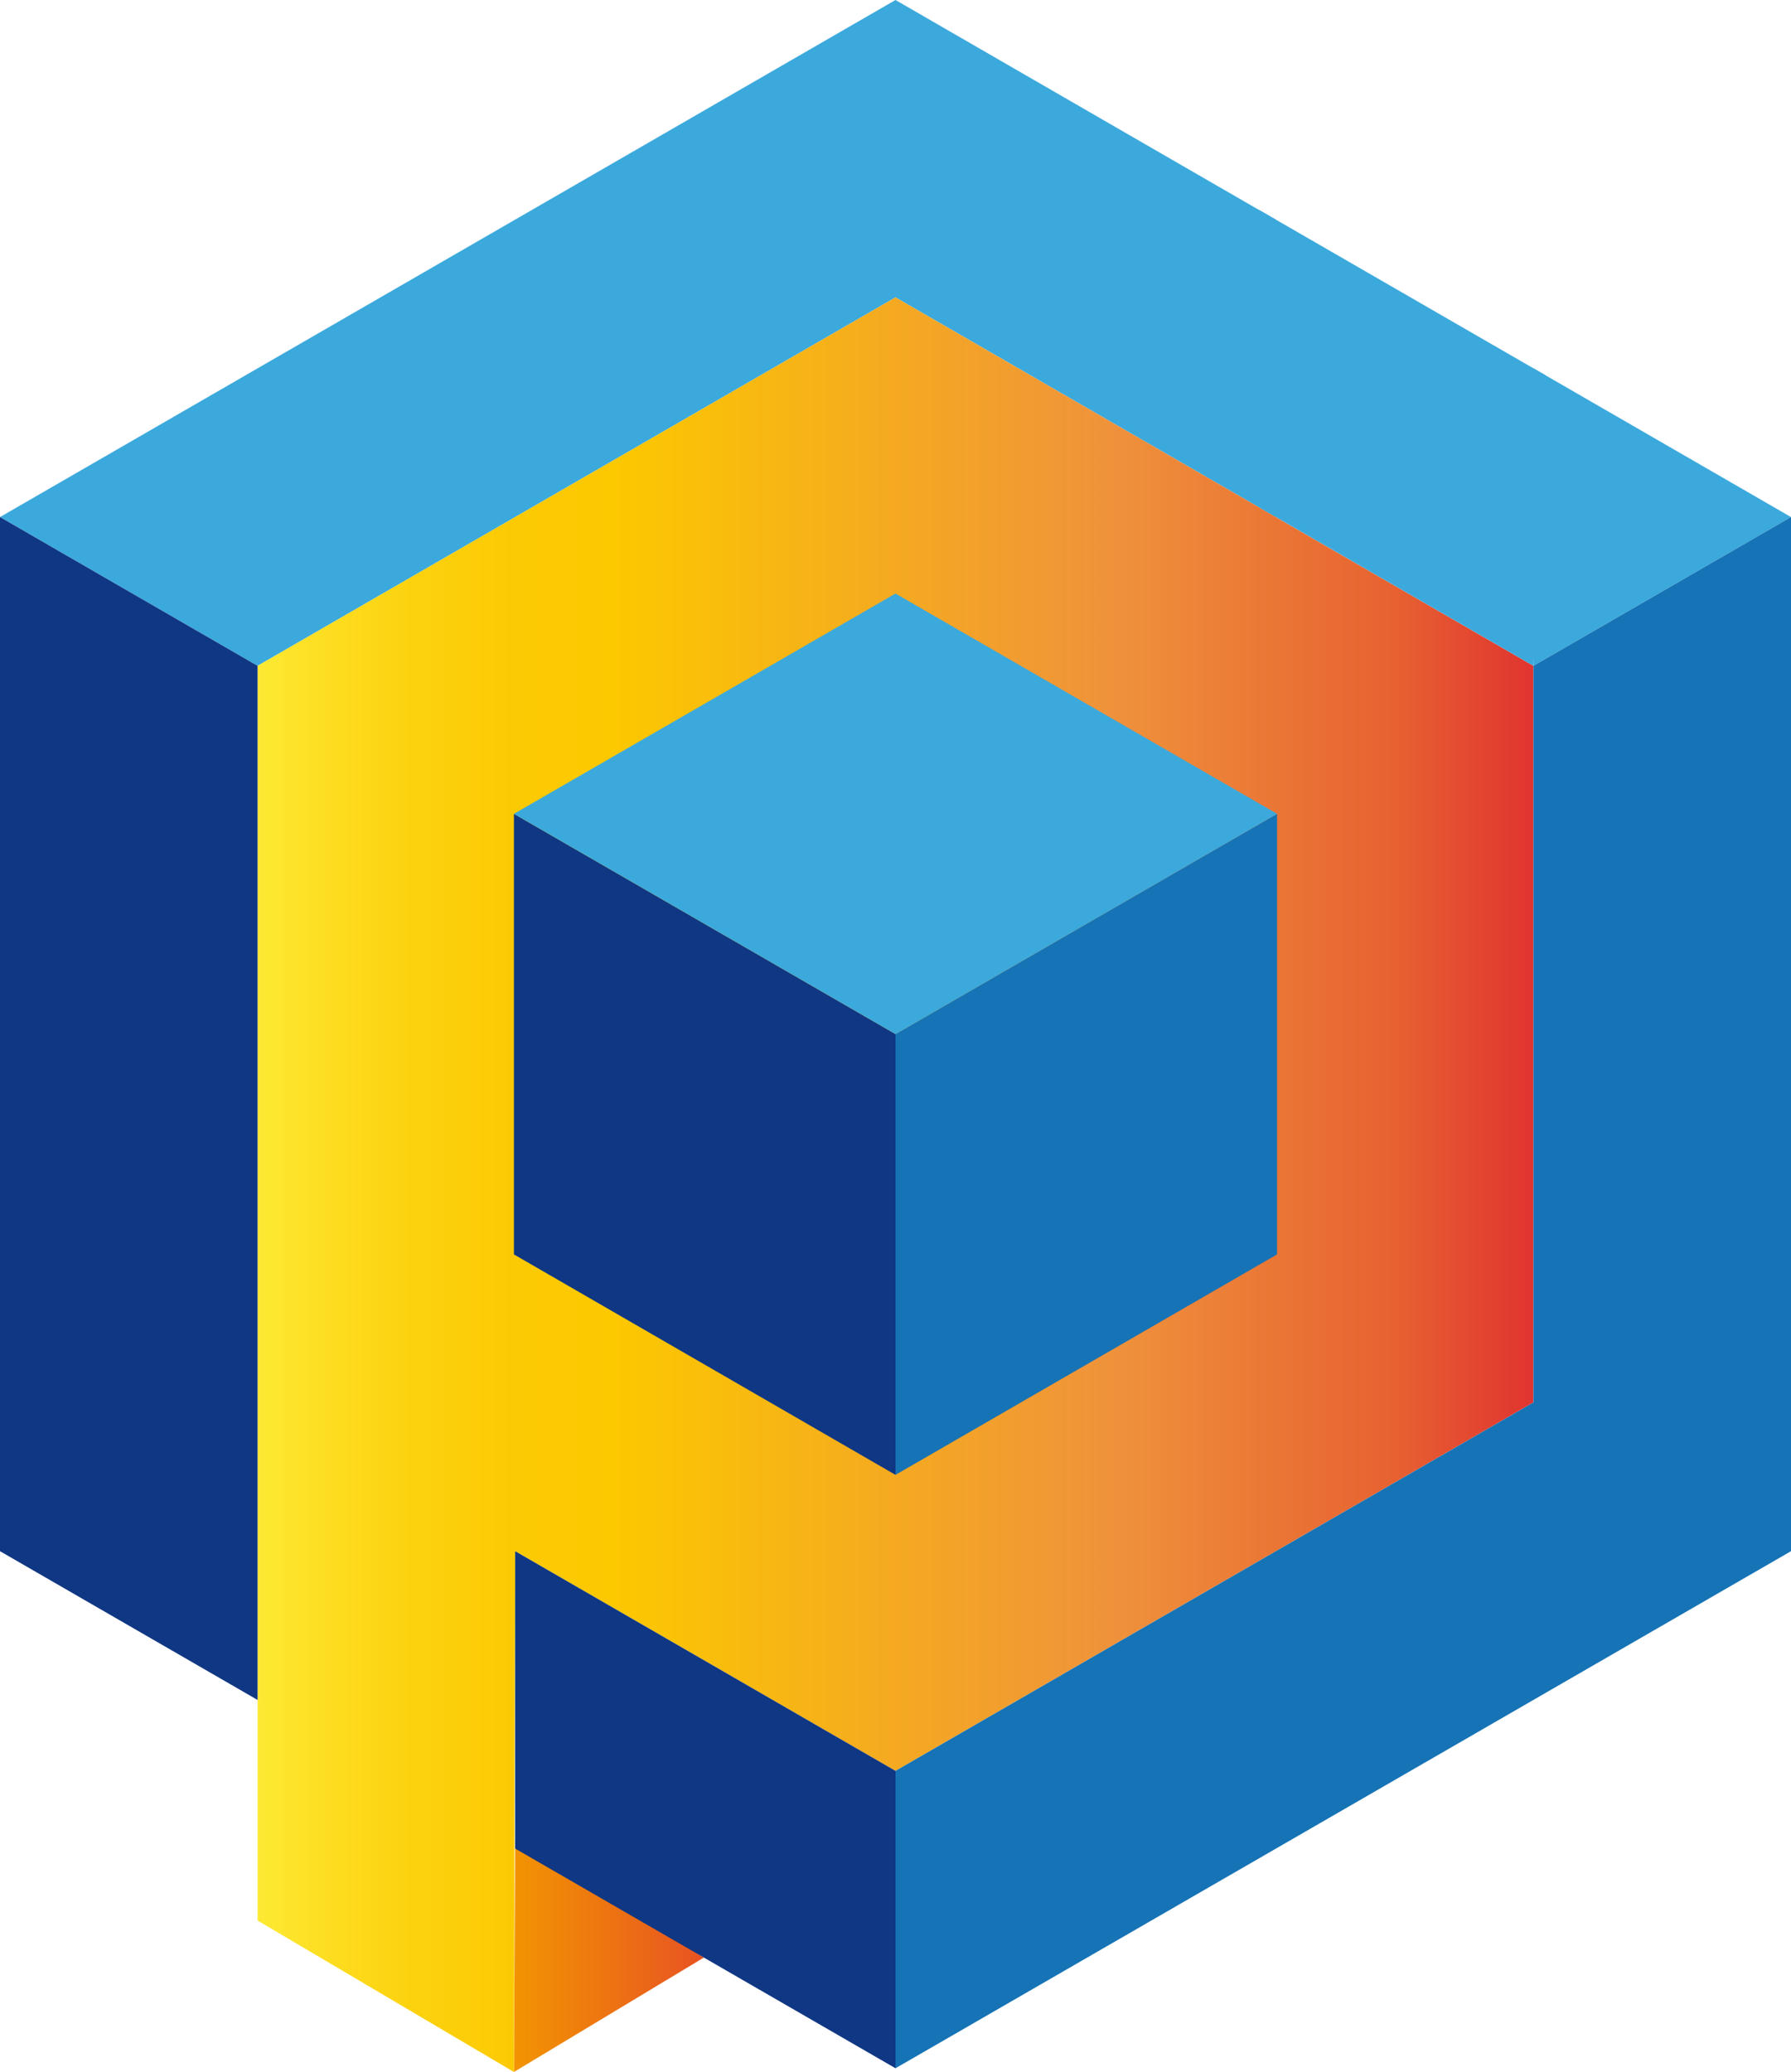<svg xmlns="http://www.w3.org/2000/svg" xmlns:xlink="http://www.w3.org/1999/xlink" viewBox="0 0 115.7 133.83"><defs><style>.cls-1{fill:#3ca9dc;}.cls-2{fill:url(#New_Gradient_Swatch_copy);}.cls-3{fill:url(#linear-gradient);}.cls-4{fill:#103783;}.cls-5{fill:#1673b5;}</style><linearGradient id="New_Gradient_Swatch_copy" x1="33.2" y1="126.35" x2="45.47" y2="126.35" gradientUnits="userSpaceOnUse"><stop offset="0" stop-color="#f29402"></stop><stop offset="1" stop-color="#e85322"></stop></linearGradient><linearGradient id="linear-gradient" x1="16.64" y1="76.52" x2="99.06" y2="76.52" gradientUnits="userSpaceOnUse"><stop offset="0" stop-color="#fdea34"></stop><stop offset="0.05" stop-color="#fdde22"></stop><stop offset="0.12" stop-color="#fcd20f"></stop><stop offset="0.2" stop-color="#fcca04"></stop><stop offset="0.28" stop-color="#fcc800"></stop><stop offset="0.67" stop-color="#ef923b"></stop><stop offset="0.89" stop-color="#e76231"></stop><stop offset="1" stop-color="#e03430"></stop></linearGradient></defs><g id="Layer_2" data-name="Layer 2"><g id="Layer_42" data-name="Layer 42"><polygon class="cls-1" points="99.06 23.79 99.06 43.01 115.7 33.4 99.06 23.79"></polygon><polygon class="cls-1" points="82.42 33.4 82.42 14.19 57.85 0 0 33.4 16.64 43.01 57.85 19.21 82.42 33.4"></polygon><polygon class="cls-2" points="33.2 133.84 45.47 126.45 33.28 118.86 33.2 133.84"></polygon><polygon class="cls-3" points="16.64 124.06 16.64 43.01 57.85 19.21 99.06 43.01 99.06 90.59 57.85 114.39 33.28 100.2 33.2 133.84 16.64 124.06"></polygon><polygon class="cls-4" points="33.28 119.41 57.85 133.6 57.85 114.39 33.28 100.2 33.28 119.41"></polygon><polygon class="cls-4" points="0 100.2 16.64 109.81 16.64 43.01 0 33.4 0 100.2"></polygon><polygon class="cls-4" points="33.2 52.57 33.2 52.57 33.2 81.03 57.85 95.27 57.85 66.8 33.2 52.57"></polygon><polygon class="cls-5" points="99.06 43.01 99.06 90.59 57.85 114.39 57.85 133.6 115.7 100.2 115.7 33.4 99.06 43.01"></polygon><polygon class="cls-5" points="82.5 52.57 82.5 52.57 57.85 66.8 57.85 95.27 82.5 81.03 82.5 52.57"></polygon><polygon class="cls-1" points="33.2 52.57 57.85 66.8 82.5 52.57 57.85 38.34 33.2 52.57"></polygon><polygon class="cls-1" points="81.37 13.58 99.82 24.23 99.06 43.01 81.37 32.79 81.37 13.58"></polygon></g></g></svg>